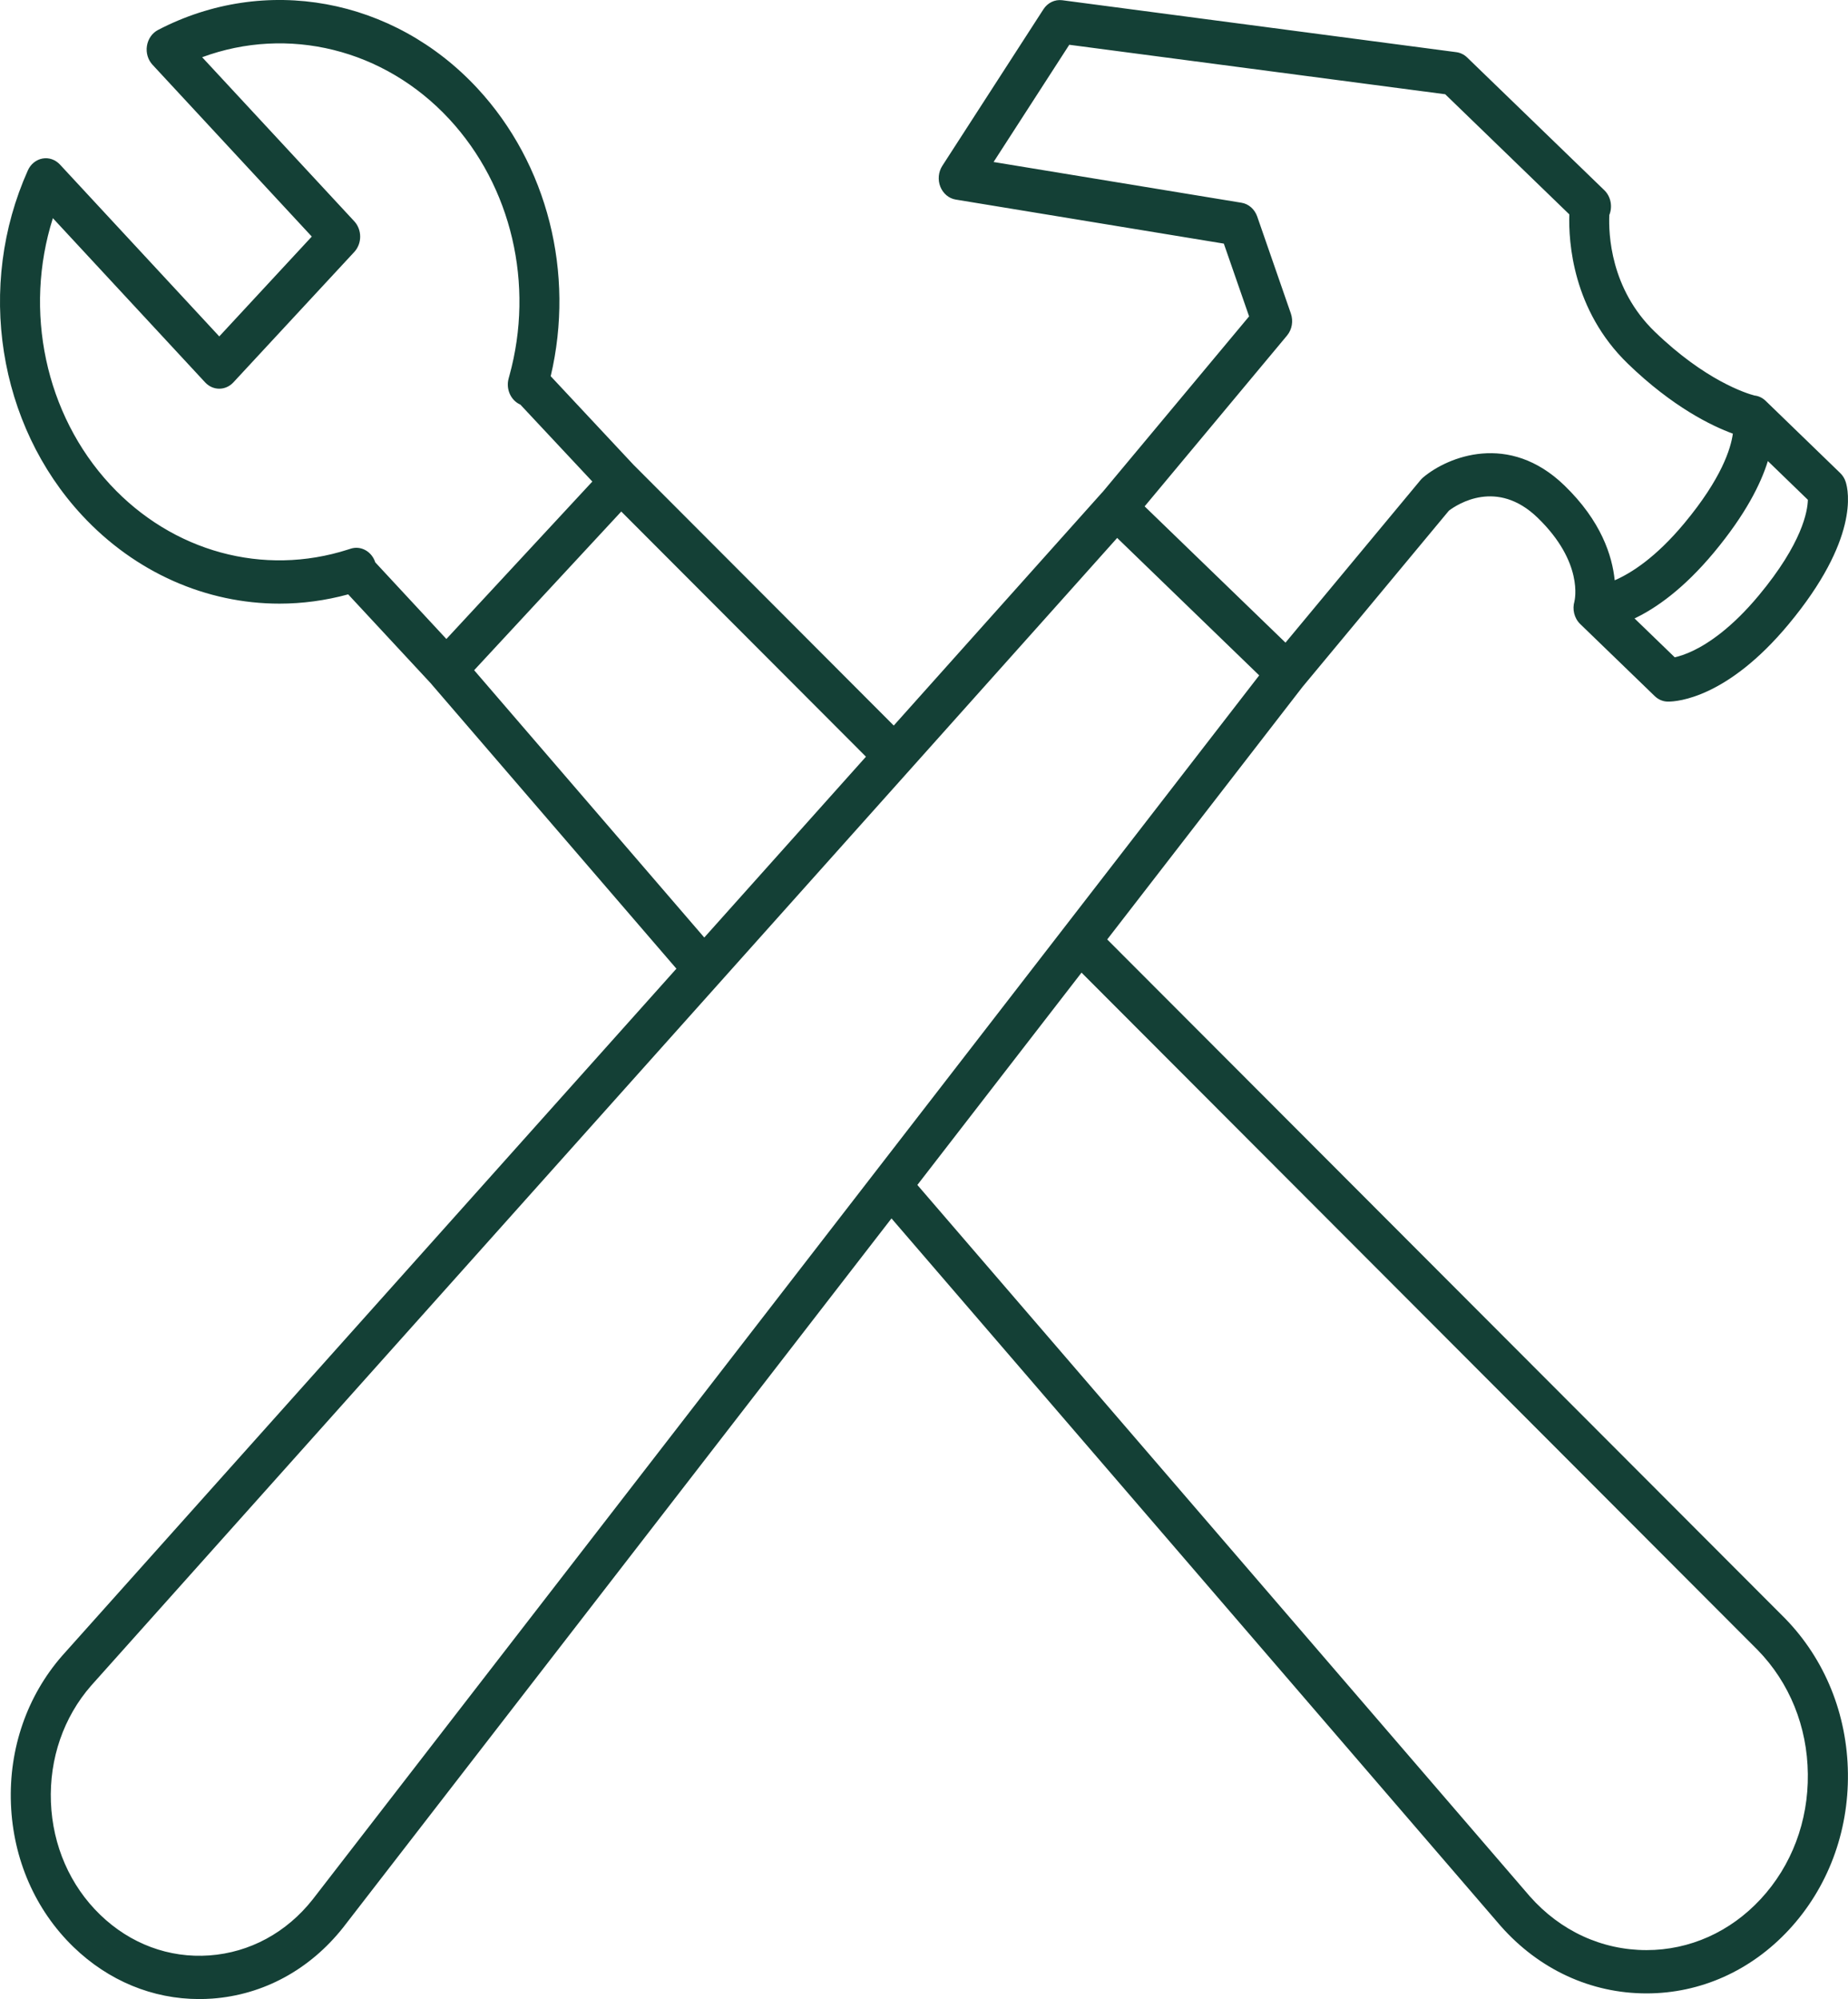<svg width="49" height="53" viewBox="0 0 49 53" fill="none" xmlns="http://www.w3.org/2000/svg">
<path d="M47.333 42.91L29.358 24.907L34.531 18.218C34.532 18.217 34.533 18.215 34.534 18.214L38.418 13.539C38.647 13.366 39.694 12.684 40.771 13.727C41.995 14.911 41.756 15.909 41.745 15.95L41.748 15.94C41.685 16.149 41.738 16.387 41.899 16.544L43.875 18.455C43.968 18.545 44.088 18.598 44.213 18.601C44.219 18.601 44.227 18.601 44.237 18.601C44.472 18.601 45.797 18.508 47.423 16.553C49.299 14.298 49.015 13.012 48.939 12.777C48.91 12.685 48.859 12.604 48.792 12.54L46.817 10.628C46.73 10.544 46.626 10.497 46.519 10.486C46.297 10.427 45.21 10.085 43.872 8.79C42.697 7.653 42.65 6.193 42.671 5.701C42.761 5.481 42.714 5.213 42.539 5.043L38.903 1.525C38.822 1.446 38.721 1.397 38.613 1.383L28.165 0.006C27.97 -0.019 27.777 0.073 27.666 0.247L24.986 4.396C24.881 4.558 24.861 4.769 24.933 4.95C25.006 5.132 25.16 5.262 25.341 5.291L32.45 6.459L33.12 8.388L29.238 13.042C29.23 13.05 29.222 13.058 29.214 13.067L23.698 19.236L16.819 12.344C16.817 12.342 16.816 12.341 16.813 12.339L14.602 9.974C15.247 7.242 14.521 4.351 12.66 2.343C10.43 -0.062 7.026 -0.684 4.189 0.795C4.034 0.876 3.925 1.033 3.896 1.217C3.867 1.4 3.923 1.588 4.045 1.718L8.267 6.272L5.814 8.919L1.59 4.363C1.468 4.232 1.296 4.172 1.127 4.203C0.958 4.234 0.812 4.352 0.738 4.519C-0.634 7.58 -0.058 11.253 2.173 13.659C3.587 15.184 5.475 16.004 7.41 16.004C8.017 16.004 8.629 15.922 9.232 15.758L11.433 18.128C11.437 18.134 11.441 18.139 11.445 18.144L17.935 25.682L1.65 43.896C0.717 44.963 0.233 46.359 0.29 47.825C0.347 49.292 0.936 50.64 1.949 51.62C2.876 52.517 4.049 53 5.281 53C5.395 53 5.509 52.996 5.624 52.988C6.981 52.89 8.214 52.221 9.1 51.101L23.638 32.303L39.79 51.062C40.808 52.215 42.182 52.85 43.658 52.85C45.084 52.85 46.425 52.251 47.434 51.163C48.461 50.055 49.017 48.582 48.998 47.016C48.979 45.451 48.389 43.994 47.333 42.91ZM46.635 15.786C45.92 16.646 45.301 17.054 44.908 17.245C44.693 17.349 44.522 17.401 44.406 17.427L43.34 16.396C43.904 16.128 44.639 15.616 45.449 14.643C46.279 13.644 46.686 12.835 46.875 12.224L47.936 13.251C47.929 13.551 47.789 14.398 46.635 15.786ZM34.227 8.311L33.335 5.74C33.267 5.546 33.108 5.405 32.917 5.375L26.345 4.295L28.352 1.187L38.32 2.499L41.611 5.684C41.588 6.407 41.694 8.222 43.164 9.644C44.357 10.797 45.393 11.295 45.947 11.497C45.894 11.887 45.652 12.681 44.66 13.873C43.903 14.783 43.248 15.197 42.814 15.385C42.749 14.735 42.455 13.812 41.48 12.87C40.01 11.448 38.389 12.108 37.737 12.656C37.712 12.677 37.689 12.7 37.667 12.726L34.085 17.038L30.35 13.425L34.125 8.897C34.258 8.738 34.297 8.512 34.227 8.311ZM2.922 12.848C1.194 10.984 0.625 8.232 1.402 5.784L5.439 10.138C5.646 10.361 5.981 10.361 6.188 10.138L9.394 6.68C9.494 6.572 9.55 6.426 9.55 6.274C9.55 6.122 9.494 5.975 9.394 5.867L5.36 1.517C7.632 0.679 10.184 1.293 11.912 3.157C13.566 4.942 14.174 7.542 13.507 9.959C13.501 9.977 13.496 9.994 13.492 10.012C13.49 10.017 13.49 10.021 13.489 10.025C13.406 10.312 13.543 10.616 13.797 10.727L15.706 12.767L11.836 16.941L9.95 14.909C9.857 14.619 9.567 14.458 9.293 14.549C9.28 14.553 9.266 14.558 9.252 14.562C9.244 14.565 9.235 14.567 9.227 14.57C6.986 15.289 4.576 14.632 2.922 12.848ZM12.572 17.769L16.473 13.562L22.961 20.062L18.674 24.856L12.572 17.769ZM8.29 50.36C7.595 51.239 6.623 51.766 5.553 51.843C4.482 51.92 3.454 51.537 2.656 50.765C1.858 49.993 1.395 48.933 1.35 47.779C1.306 46.625 1.686 45.526 2.417 44.69L29.622 14.262L33.388 17.906L8.29 50.36ZM46.684 50.35C45.875 51.222 44.8 51.702 43.658 51.702C42.474 51.702 41.373 51.194 40.562 50.275L24.324 31.416L28.677 25.787L46.607 43.748C47.45 44.612 47.922 45.778 47.935 47.031C47.951 48.285 47.506 49.464 46.684 50.35Z" fill="#144036"/>
</svg>
